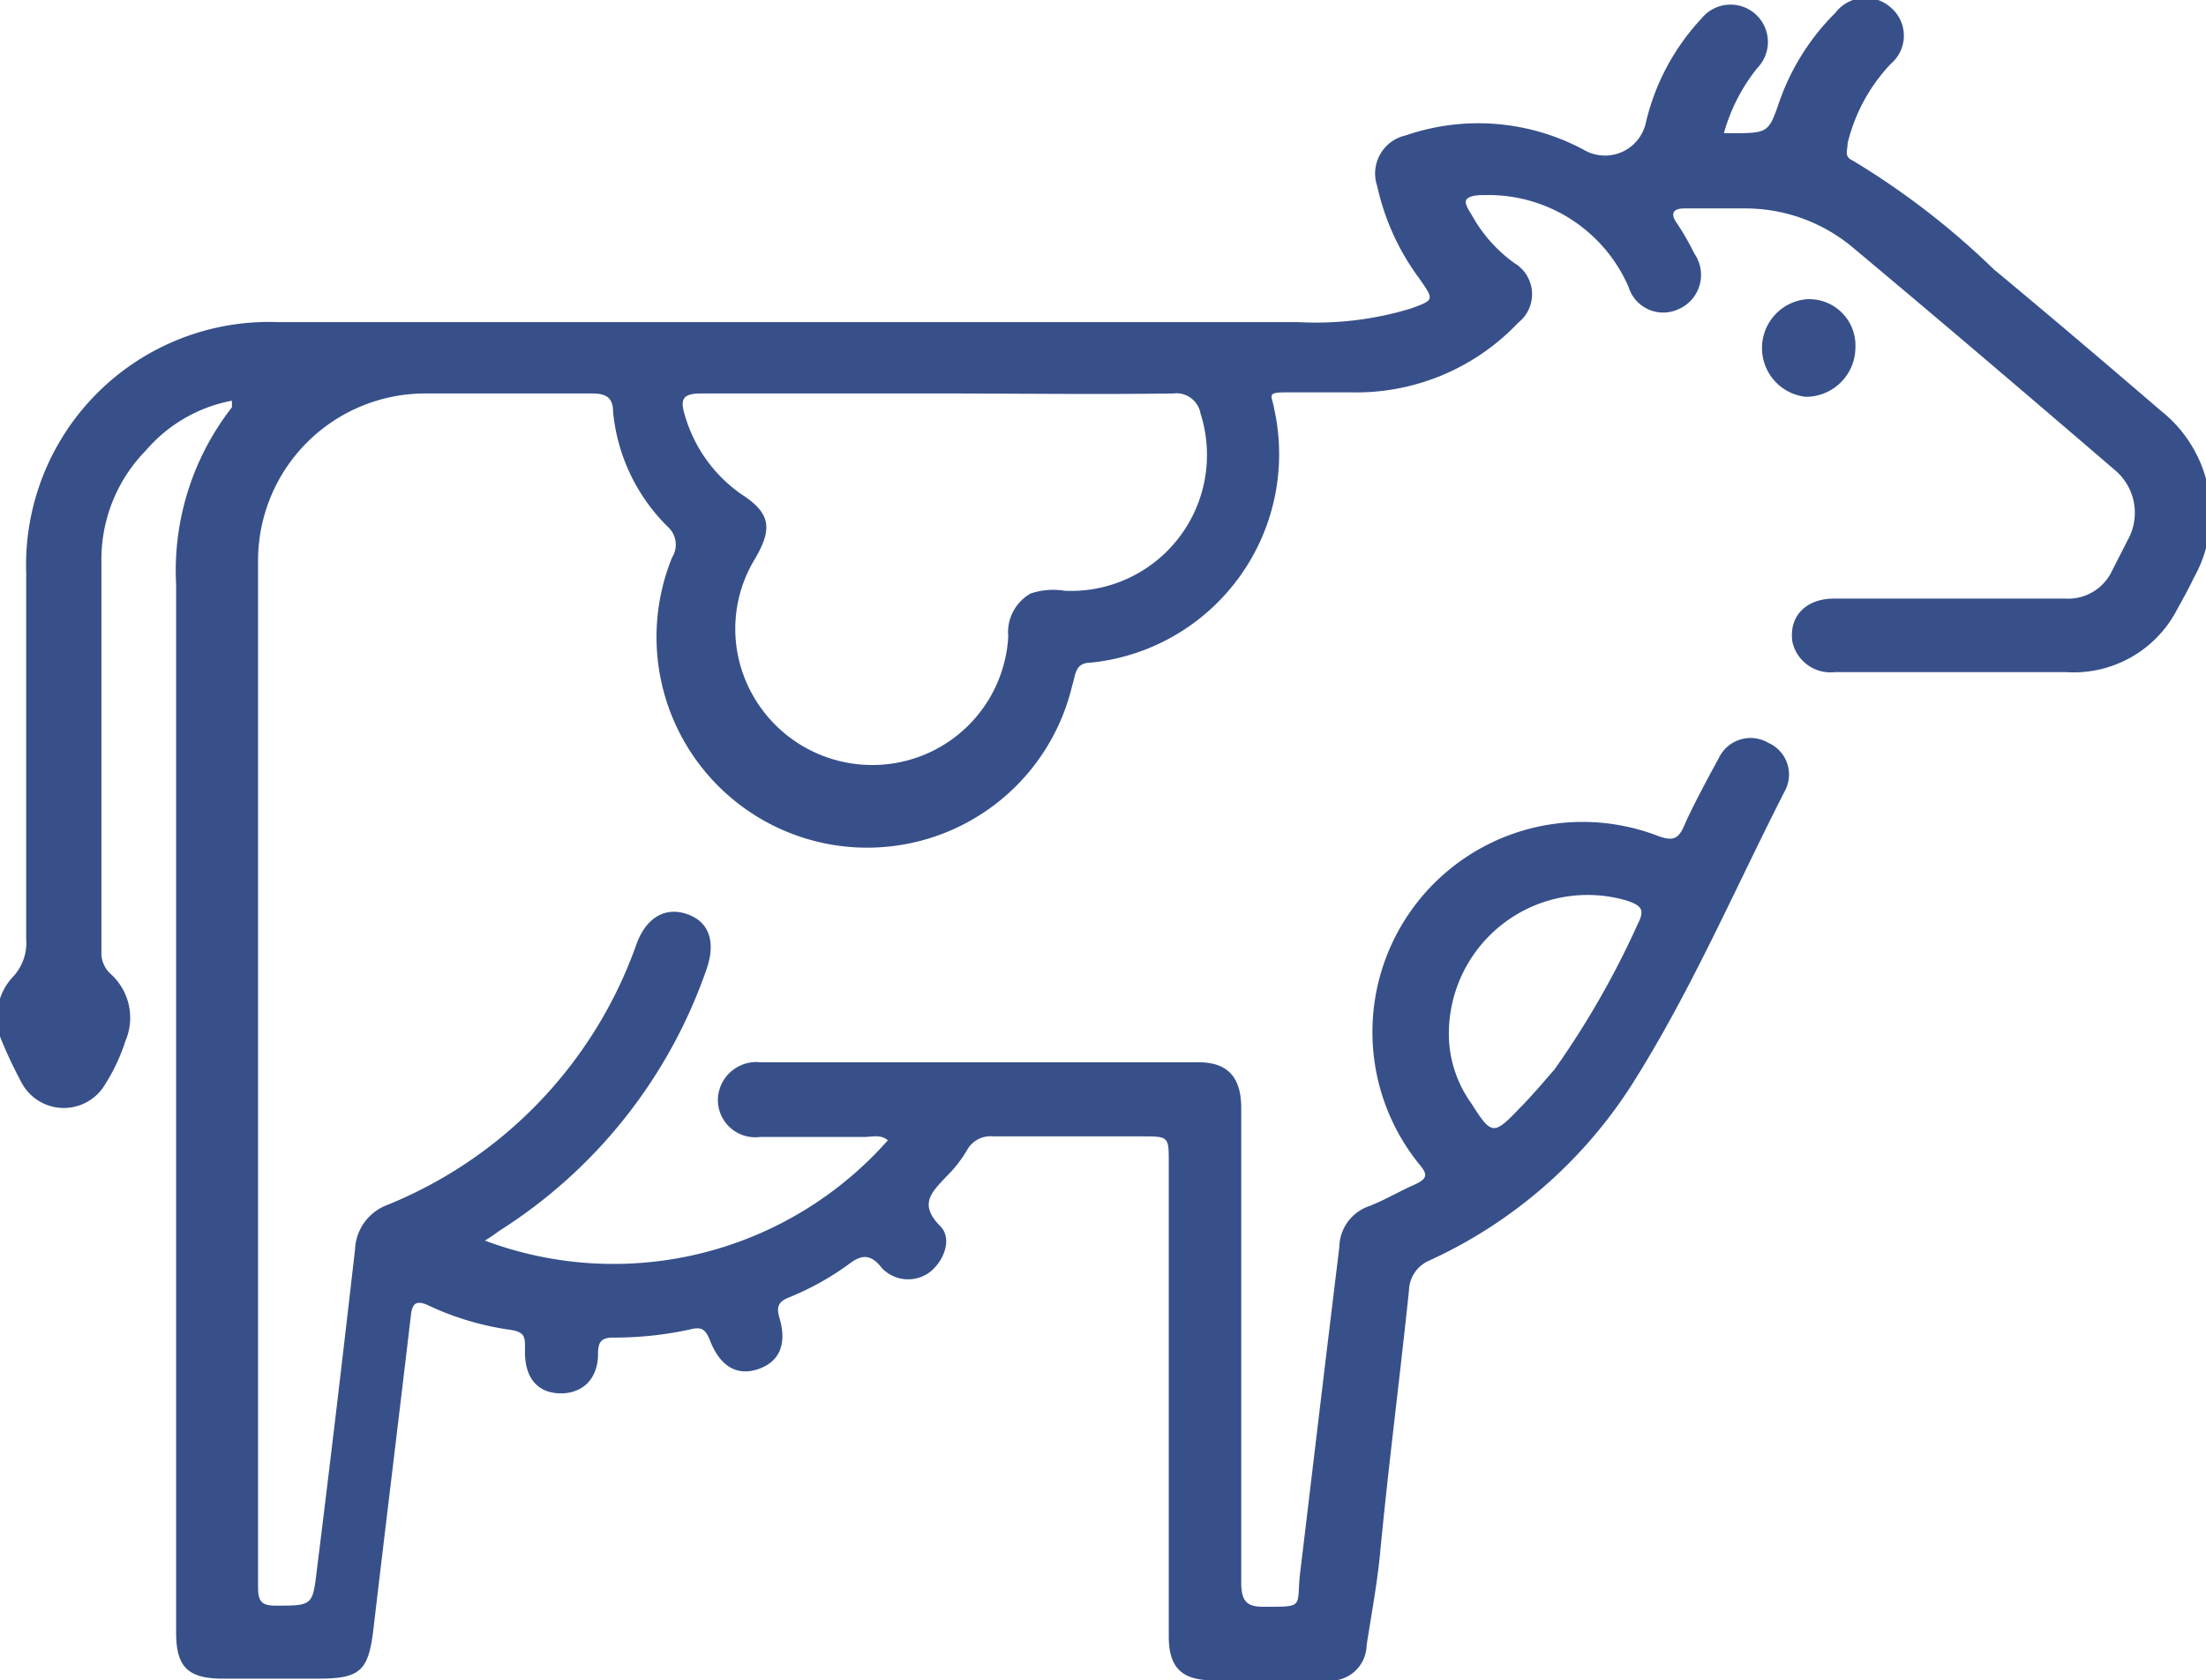 <svg id="Layer_1" data-name="Layer 1" xmlns="http://www.w3.org/2000/svg" viewBox="0 0 39.58 30.15"><defs><style>.cls-1{fill:#37508a;}</style></defs><path class="cls-1" d="M30.93,2.39l.11,0c.69,0,.69,0,.89-.58a4.2,4.2,0,0,1,1-1.58.68.68,0,0,1,1-.09.66.66,0,0,1,0,1,3.14,3.14,0,0,0-.78,1.43c0,.13-.07.24.09.31a14,14,0,0,1,2.53,1.95c1,.83,2,1.68,3,2.54a2.35,2.35,0,0,1,.59,3c-.09.19-.19.37-.29.55a2.09,2.09,0,0,1-2,1.14c-1.39,0-2.77,0-4.15,0a.7.7,0,0,1-.76-.54c-.07-.46.24-.78.75-.78,1.38,0,2.76,0,4.14,0a.87.87,0,0,0,.85-.51l.27-.53a1,1,0,0,0-.23-1.27c-1.56-1.34-3.13-2.68-4.71-4a3,3,0,0,0-1.94-.69c-.36,0-.71,0-1.07,0-.2,0-.26.09-.13.27a4.74,4.74,0,0,1,.31.54.67.67,0,0,1-.29,1,.65.65,0,0,1-.89-.4A2.74,2.74,0,0,0,26.66,3.5c-.11,0-.27,0-.34.07s.05.22.11.33a2.62,2.62,0,0,0,.74.82.65.65,0,0,1,.07,1.07,4,4,0,0,1-3,1.25c-.39,0-.77,0-1.15,0s-.27.05-.23.29a3.76,3.76,0,0,1-3.29,4.56c-.29,0-.27.23-.33.4A3.78,3.78,0,1,1,12.06,10,.43.43,0,0,0,12,9.47a3.34,3.34,0,0,1-1-2.08c0-.24-.11-.33-.37-.33-1,0-2,0-3,0a3,3,0,0,0-3,3c0,6.13,0,12.29,0,18.42,0,.26.07.33.32.33.64,0,.66,0,.73-.6.24-1.92.47-3.87.69-5.79a.89.89,0,0,1,.58-.8,7.88,7.88,0,0,0,4.47-4.68c.18-.49.53-.68.93-.53s.49.53.32,1a9.06,9.06,0,0,1-3.72,4.68,2.71,2.71,0,0,1-.25.17,6.57,6.57,0,0,0,7.23-1.8c-.13-.11-.28-.06-.42-.06H13.64a.67.67,0,0,1-.76-.67.69.69,0,0,1,.76-.67H21.5c.53,0,.77.27.77.82v8.51c0,.36.11.45.45.44.67,0,.55,0,.6-.55.24-2,.47-3.94.71-5.9a.79.79,0,0,1,.54-.74c.28-.11.53-.26.8-.38s.24-.2.07-.4A3.77,3.77,0,0,1,29.75,15c.25.09.36.07.47-.19s.4-.81.62-1.21a.63.63,0,0,1,.89-.27.62.62,0,0,1,.31.83c-.91,1.78-1.69,3.61-2.76,5.3a8.51,8.51,0,0,1-3.64,3.16.6.6,0,0,0-.36.53c-.16,1.54-.36,3.08-.51,4.63-.05.58-.16,1.16-.25,1.74a.65.65,0,0,1-.75.63h-2c-.57,0-.8-.23-.8-.79V20.86c0-.47,0-.47-.49-.47H17.82a.48.48,0,0,0-.46.23,2.29,2.29,0,0,1-.38.49c-.25.27-.51.49-.11.89.22.22.07.62-.18.82a.65.65,0,0,1-.87-.07c-.2-.26-.37-.24-.6-.06a5,5,0,0,1-1.09.6c-.16.07-.2.16-.15.34.15.49,0,.8-.36.93s-.69,0-.89-.53c-.07-.16-.13-.23-.33-.18A6.36,6.36,0,0,1,11,24c-.22,0-.27.09-.27.29,0,.48-.31.73-.71.71s-.62-.31-.6-.8c0-.21,0-.3-.27-.34a5.09,5.09,0,0,1-1.47-.44c-.24-.11-.29,0-.31.2-.22,1.87-.45,3.74-.67,5.61-.09.76-.24.89-1,.89H4c-.64,0-.84-.22-.84-.83V22.89c0-4.14,0-8.28,0-12.4a4.76,4.76,0,0,1,1-3.18.87.87,0,0,0,0-.12,2.68,2.68,0,0,0-1.54.89,2.79,2.79,0,0,0-.8,2v7a.5.5,0,0,0,.16.39,1.06,1.06,0,0,1,.27,1.21,3.36,3.36,0,0,1-.36.77.86.86,0,0,1-1.49,0,8.34,8.34,0,0,1-.38-.8,1.07,1.07,0,0,1,.2-1.11.89.89,0,0,0,.25-.69c0-2.2,0-4.38,0-6.57a4.36,4.36,0,0,1,4.53-4.5H23.3a5.86,5.86,0,0,0,2-.24c.45-.16.43-.16.16-.55a4.34,4.34,0,0,1-.75-1.65.7.7,0,0,1,.51-.91,4,4,0,0,1,3.2.26.75.75,0,0,0,1.11-.49,4.11,4.11,0,0,1,1-1.87.67.67,0,1,1,1,.89A3.27,3.27,0,0,0,30.93,2.39ZM16.83,7.06c-1.41,0-2.83,0-4.25,0-.34,0-.38.11-.29.4a2.61,2.61,0,0,0,1,1.4c.53.34.58.61.26,1.16a2.41,2.41,0,0,0-.28,1.87,2.46,2.46,0,0,0,2.56,1.83,2.44,2.44,0,0,0,2.26-2.3.8.8,0,0,1,.4-.77,1.26,1.26,0,0,1,.61-.05,2.44,2.44,0,0,0,2.44-3.18.44.44,0,0,0-.49-.36C19.65,7.08,18.23,7.06,16.83,7.06ZM26,18.7a2.15,2.15,0,0,0,.4,1.1c.36.57.4.57.85.1.22-.22.44-.48.64-.71a15.61,15.61,0,0,0,1.49-2.6c.14-.27.07-.34-.19-.43A2.49,2.49,0,0,0,26,18.7Z"/><path class="cls-1" d="M33.29,6.23a.89.89,0,0,1-.89.89.88.88,0,0,1,0-1.75A.83.83,0,0,1,33.29,6.23Z"/></svg>
